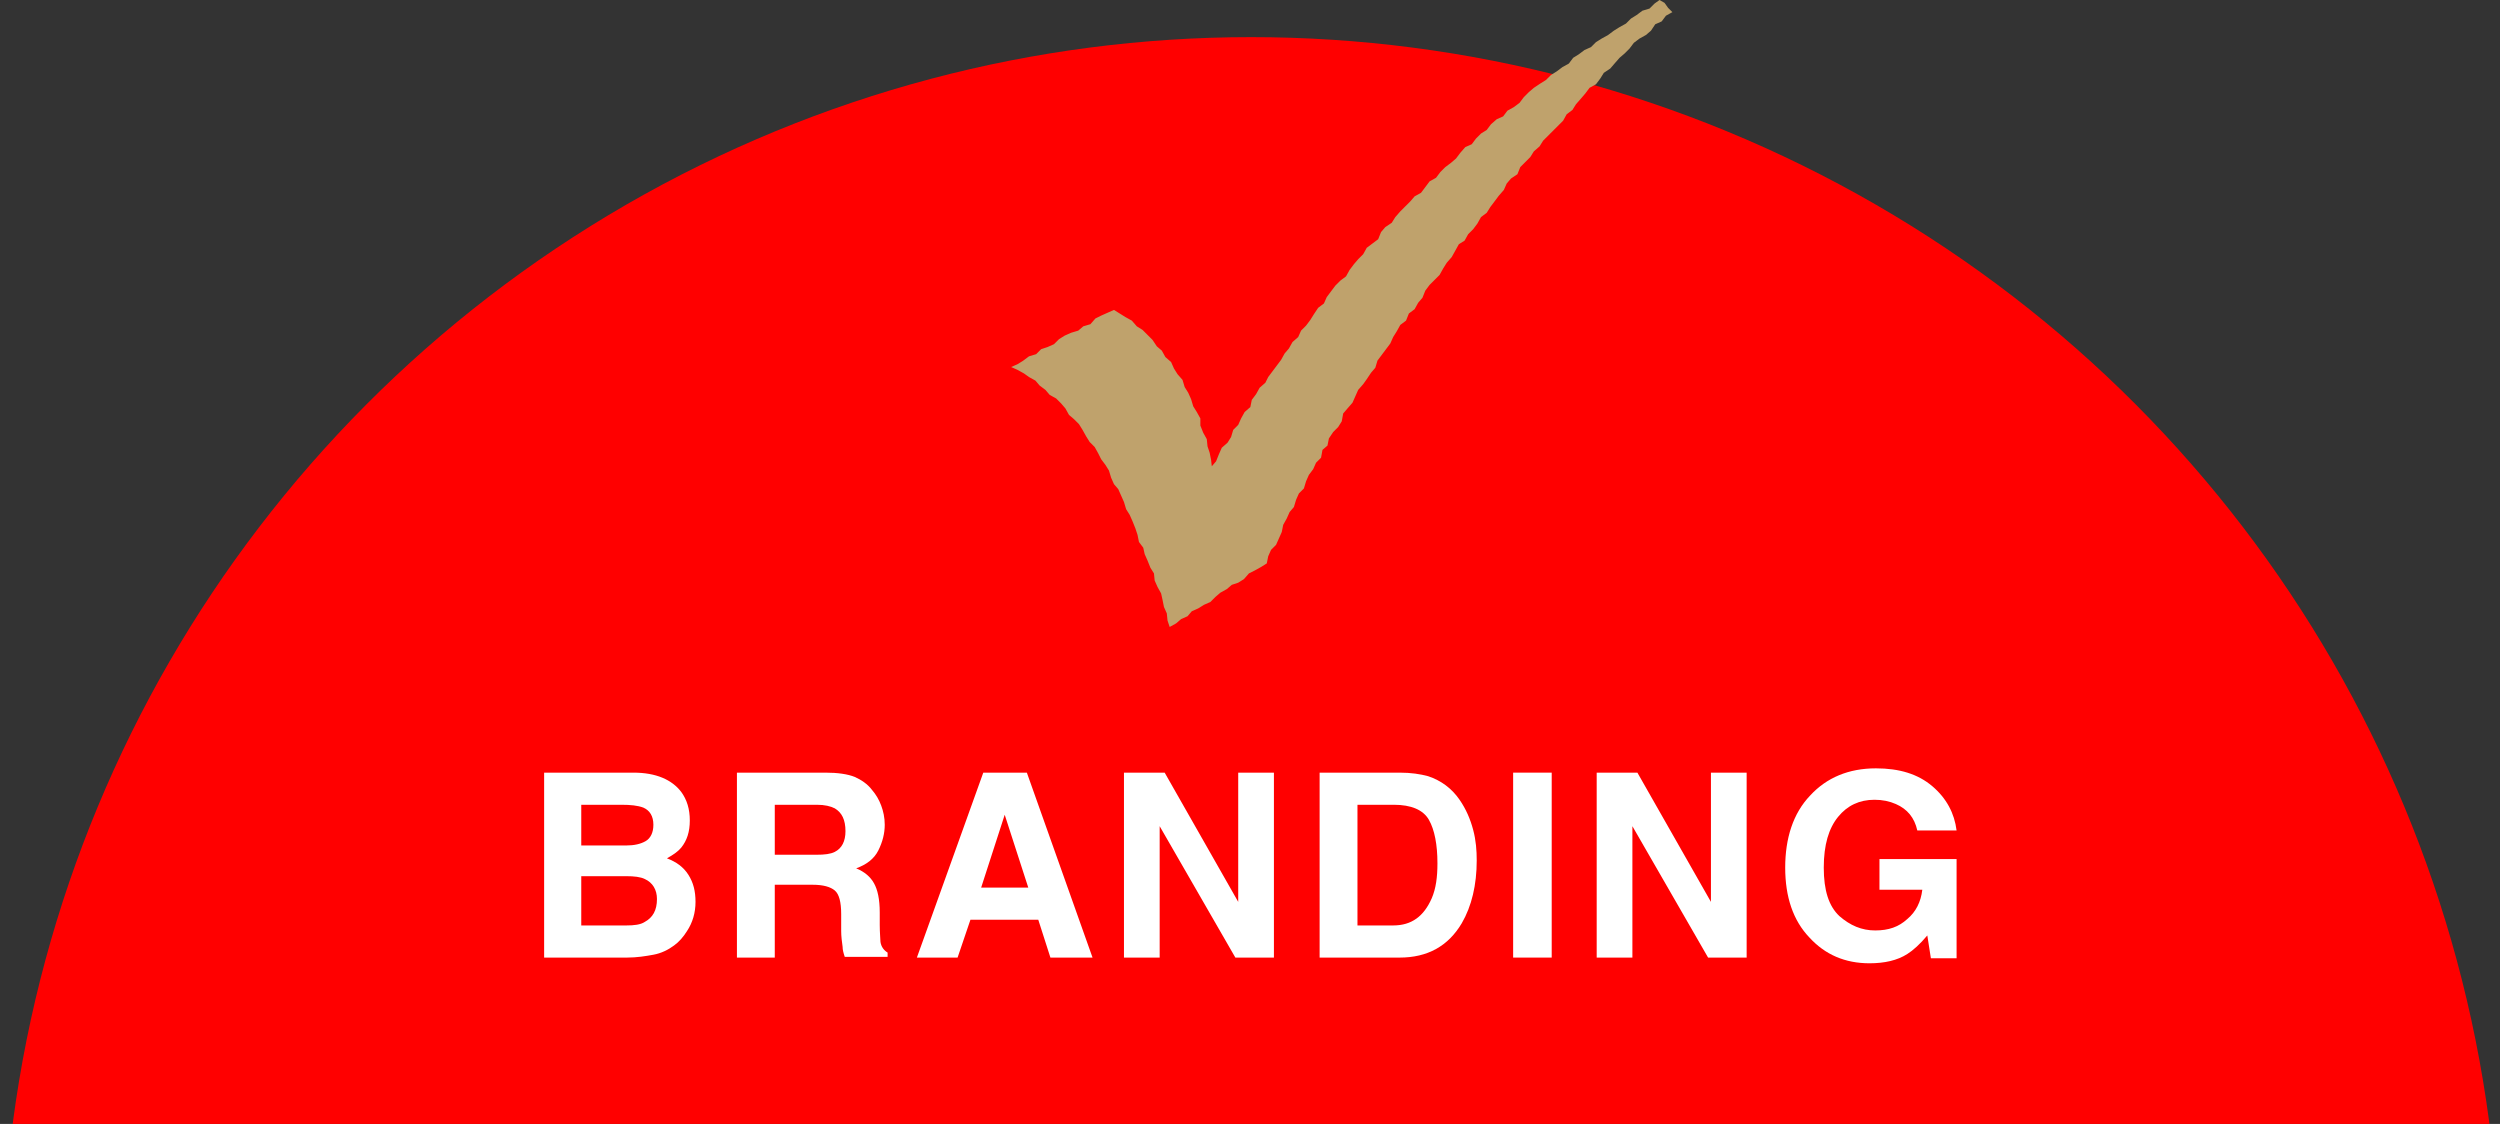 <?xml version="1.0" encoding="utf-8"?>
<!-- Generator: Adobe Illustrator 28.1.0, SVG Export Plug-In . SVG Version: 6.00 Build 0)  -->
<svg version="1.1" id="_レイヤー_2" xmlns="http://www.w3.org/2000/svg" xmlns:xlink="http://www.w3.org/1999/xlink" x="0px"
	 y="0px" viewBox="0 0 350.1 157.4" style="enable-background:new 0 0 350.1 157.4;" xml:space="preserve">
<rect x="0" y="0" width="350.1" height="157.4" fill="#333333" stroke="none"/>
<style type="text/css">
	.st0{clip-path:url(#SVGID_00000029751793170032107660000005665404180106508985_);}
	.st1{fill:#FF0000;}
	.st2{fill:#FFFFFF;}
	.st3{fill:#BFA26C;}
</style>
<g id="_背景">
	<g>
		<defs>
			<rect id="SVGID_1_" y="0" width="350.1" height="157.8"/>
		</defs>
		<clipPath id="SVGID_00000032627482319039173140000005626978935921634227_">
			<use xlink:href="#SVGID_1_"  style="overflow:visible;"/>
		</clipPath>
		<g style="clip-path:url(#SVGID_00000032627482319039173140000005626978935921634227_);">
			<circle class="st1" cx="175.2" cy="180.1" r="174.9"/>
			<path class="st2" d="M95.4,110.9c0.8,1.1,1.2,2.4,1.2,4s-0.4,2.8-1.2,3.8c-0.4,0.5-1.1,1-2,1.5c1.3,0.5,2.3,1.2,3,2.3
				s1,2.3,1,3.8s-0.4,2.9-1.2,4.1c-0.5,0.8-1.1,1.5-1.8,2c-0.8,0.6-1.8,1.1-2.9,1.3s-2.3,0.4-3.7,0.4H76.2v-25.9h12.5
				C91.9,108.2,94.1,109.2,95.4,110.9L95.4,110.9z M81.4,112.7v5.7h6.3c1.1,0,2-0.2,2.7-0.6s1.1-1.2,1.1-2.3c0-1.2-0.5-2-1.4-2.4
				c-0.8-0.3-1.8-0.4-3.1-0.4C87,112.7,81.4,112.7,81.4,112.7z M81.4,122.7v6.9h6.3c1.1,0,2-0.1,2.6-0.5c1.1-0.6,1.7-1.6,1.7-3.2
				c0-1.3-0.6-2.3-1.7-2.8c-0.6-0.3-1.5-0.4-2.6-0.4L81.4,122.7L81.4,122.7z"/>
			<path class="st2" d="M119.7,108.8c0.9,0.4,1.8,1,2.4,1.8c0.6,0.7,1,1.4,1.3,2.2s0.5,1.7,0.5,2.7c0,1.2-0.3,2.4-0.9,3.6
				s-1.7,2-3.1,2.5c1.2,0.5,2,1.2,2.5,2.1s0.8,2.2,0.8,4.1v1.7c0,1.2,0.1,2,0.1,2.4c0.1,0.7,0.5,1.2,1,1.5v0.6h-6
				c-0.2-0.6-0.3-1-0.3-1.4c-0.1-0.7-0.2-1.5-0.2-2.2l0-2.4c0-1.7-0.3-2.8-0.9-3.3s-1.6-0.8-3.1-0.8h-5.3v10.2h-5.3v-25.9h12.4
				C117.3,108.2,118.7,108.4,119.7,108.8L119.7,108.8z M108.5,112.7v7h5.8c1.2,0,2-0.1,2.6-0.4c1-0.5,1.5-1.5,1.5-2.9
				c0-1.6-0.5-2.6-1.5-3.2c-0.6-0.3-1.4-0.5-2.5-0.5H108.5z"/>
			<path class="st2" d="M137.7,108.2h6.1l9.2,25.9h-5.9l-1.7-5.3h-9.5l-1.8,5.3h-5.7L137.7,108.2L137.7,108.2z M137.4,124.3h6.6
				l-3.3-10.2L137.4,124.3L137.4,124.3z"/>
			<path class="st2" d="M157.4,108.2h5.7l10.3,18.1v-18.1h5v25.9H173l-10.6-18.4v18.4h-5L157.4,108.2L157.4,108.2z"/>
			<path class="st2" d="M200,108.7c1.8,0.6,3.3,1.7,4.4,3.3c0.9,1.3,1.5,2.7,1.9,4.2s0.5,2.9,0.5,4.3c0,3.4-0.7,6.4-2.1,8.8
				c-1.9,3.2-4.8,4.8-8.7,4.8h-11.2v-25.9H196C197.6,108.2,198.9,108.4,200,108.7L200,108.7z M190.1,112.7v16.9h5
				c2.6,0,4.3-1.3,5.4-3.8c0.6-1.4,0.8-3,0.8-4.9c0-2.6-0.4-4.7-1.2-6.1s-2.5-2.1-4.9-2.1C195.1,112.7,190.1,112.7,190.1,112.7z"/>
			<path class="st2" d="M217.3,134.1h-5.4v-25.9h5.4V134.1z"/>
			<path class="st2" d="M223.6,108.2h5.7l10.3,18.1v-18.1h5v25.9h-5.4l-10.6-18.4v18.4h-5L223.6,108.2L223.6,108.2z"/>
			<path class="st2" d="M268.5,116.3c-0.4-1.8-1.4-3-3-3.7c-0.9-0.4-1.9-0.6-3-0.6c-2.1,0-3.8,0.8-5.1,2.4c-1.3,1.6-2,3.9-2,7.1
				s0.7,5.4,2.2,6.8c1.5,1.3,3.1,2,5,2s3.3-0.5,4.5-1.6c1.2-1,1.9-2.4,2.1-4.1h-6v-4.3h10.8v13.9h-3.6l-0.5-3.2
				c-1,1.2-2,2.1-2.8,2.6c-1.4,0.9-3.2,1.3-5.3,1.3c-3.4,0-6.2-1.2-8.4-3.6c-2.3-2.4-3.4-5.7-3.4-9.8s1.1-7.6,3.5-10.1
				c2.3-2.5,5.4-3.8,9.2-3.8c3.3,0,5.9,0.8,7.9,2.5s3.1,3.8,3.4,6.2L268.5,116.3L268.5,116.3z"/>
			<polygon class="st3" points="141.6,51.4 142.5,51.8 143.4,52.3 144.1,52.8 145,53.3 145.6,54 146.4,54.6 147,55.3 147.9,55.8 
				148.6,56.5 149.2,57.2 149.7,58.1 150.4,58.7 151.1,59.4 151.6,60.2 152.1,61.1 152.6,61.9 153.3,62.6 153.8,63.5 154.2,64.3 
				154.8,65.1 155.3,65.9 155.6,66.9 156,67.8 156.6,68.5 157,69.4 157.4,70.3 157.7,71.3 158.2,72.1 158.6,73 159,74 159.3,74.9 
				159.5,75.9 160.1,76.7 160.3,77.6 160.7,78.5 161.1,79.5 161.6,80.3 161.7,81.3 162.1,82.2 162.6,83.1 162.8,84 163,85 
				163.4,85.9 163.5,86.9 163.8,87.8 164.7,87.3 165.4,86.7 166.3,86.3 166.9,85.6 167.8,85.2 168.6,84.7 169.5,84.3 170.2,83.6 
				170.9,83 171.8,82.5 172.5,81.9 173.4,81.6 174.2,81.1 174.9,80.3 175.7,79.9 176.6,79.4 177.4,78.9 177.6,77.9 178,77 
				178.7,76.3 179.1,75.4 179.5,74.5 179.7,73.5 180.2,72.6 180.6,71.7 181.2,71 181.5,70 181.9,69.1 182.6,68.4 182.9,67.4 
				183.3,66.5 183.9,65.7 184.3,64.8 185,64.1 185.2,63 185.9,62.4 186.1,61.4 186.7,60.5 187.4,59.8 187.9,59 188.1,57.9 
				188.7,57.2 189.4,56.4 189.8,55.5 190.2,54.6 190.9,53.8 191.4,53.1 192,52.2 192.6,51.5 192.9,50.5 193.5,49.7 194.1,48.9 
				194.7,48.1 195.1,47.2 195.6,46.4 196.1,45.5 196.9,44.9 197.3,43.9 198.1,43.3 198.6,42.4 199.2,41.7 199.6,40.7 200.2,39.9 
				200.9,39.2 201.6,38.5 202.1,37.6 202.6,36.8 203.3,36 203.8,35.1 204.3,34.2 205.1,33.7 205.6,32.8 206.3,32.1 206.9,31.3 
				207.4,30.4 208.2,29.8 208.7,29 209.3,28.2 209.9,27.4 210.6,26.6 211,25.7 211.6,25 212.5,24.4 212.9,23.4 213.6,22.7 214.3,22 
				214.8,21.2 215.6,20.5 216.1,19.7 216.8,19 217.5,18.3 218.2,17.6 218.9,16.9 219.4,16 220.2,15.4 220.7,14.6 221.4,13.8 
				222,13.1 222.6,12.3 223.5,11.8 224.1,11 224.6,10.2 225.5,9.6 226.1,8.9 226.8,8.1 227.5,7.5 228.2,6.8 228.8,6 229.6,5.4 
				230.5,4.9 231.2,4.3 231.8,3.4 232.7,3 233.3,2.2 234.2,1.7 233.6,1.1 233.1,0.4 232.4,0 231.7,0.5 231,1.2 230,1.5 229.2,2.1 
				228.4,2.6 227.7,3.3 226.8,3.8 226,4.3 225.2,4.9 224.3,5.4 223.5,5.9 222.8,6.6 221.9,7 221.1,7.6 220.3,8.1 219.7,8.9 
				218.8,9.4 218,10 217.2,10.5 216.5,11.2 215.7,11.7 214.8,12.3 214.1,12.9 213.4,13.6 212.8,14.4 212,15 211.1,15.5 210.5,16.3 
				209.6,16.7 208.8,17.4 208.2,18.2 207.4,18.7 206.7,19.4 206.1,20.2 205.2,20.6 204.5,21.4 203.9,22.2 203.2,22.8 202.4,23.4 
				201.7,24.1 201.1,24.9 200.2,25.4 199.6,26.2 199,27 198.1,27.5 197.5,28.2 196.8,28.9 196.1,29.6 195.4,30.4 194.9,31.2 
				194,31.8 193.4,32.5 193,33.5 192.2,34.1 191.4,34.7 190.9,35.6 190.2,36.3 189.6,37 189,37.8 188.5,38.7 187.7,39.3 187,40 
				186.4,40.8 185.8,41.6 185.4,42.5 184.6,43.1 184,44 183.5,44.8 182.9,45.6 182.2,46.3 181.8,47.2 181,47.9 180.5,48.8 
				179.9,49.5 179.4,50.4 178.8,51.2 178.2,52 177.6,52.8 177.2,53.6 176.4,54.3 175.9,55.2 175.3,56 175.1,57 174.3,57.7 
				173.8,58.6 173.4,59.5 172.7,60.2 172.4,61.2 171.9,62 171.1,62.7 170.7,63.6 170.3,64.6 169.7,65.3 169.6,64.4 169.4,63.4 
				169.1,62.5 169,61.5 168.5,60.6 168.1,59.6 168.1,58.6 167.6,57.7 167.1,56.9 166.8,55.9 166.4,55 165.9,54.2 165.6,53.2 
				164.9,52.4 164.4,51.6 164,50.7 163.2,50 162.7,49.1 162,48.5 161.4,47.6 160.7,46.9 160,46.2 159.2,45.7 158.5,44.9 157.6,44.4 
				156.8,43.9 156,43.4 155.1,43.8 154.2,44.2 153.4,44.6 152.7,45.4 151.7,45.7 151,46.3 150,46.6 149.1,47 148.3,47.5 147.6,48.2 
				146.7,48.6 145.8,48.9 145.1,49.6 144.1,49.9 143.3,50.5 142.5,51 			"/>
		</g>
	</g>
</g>
</svg>
